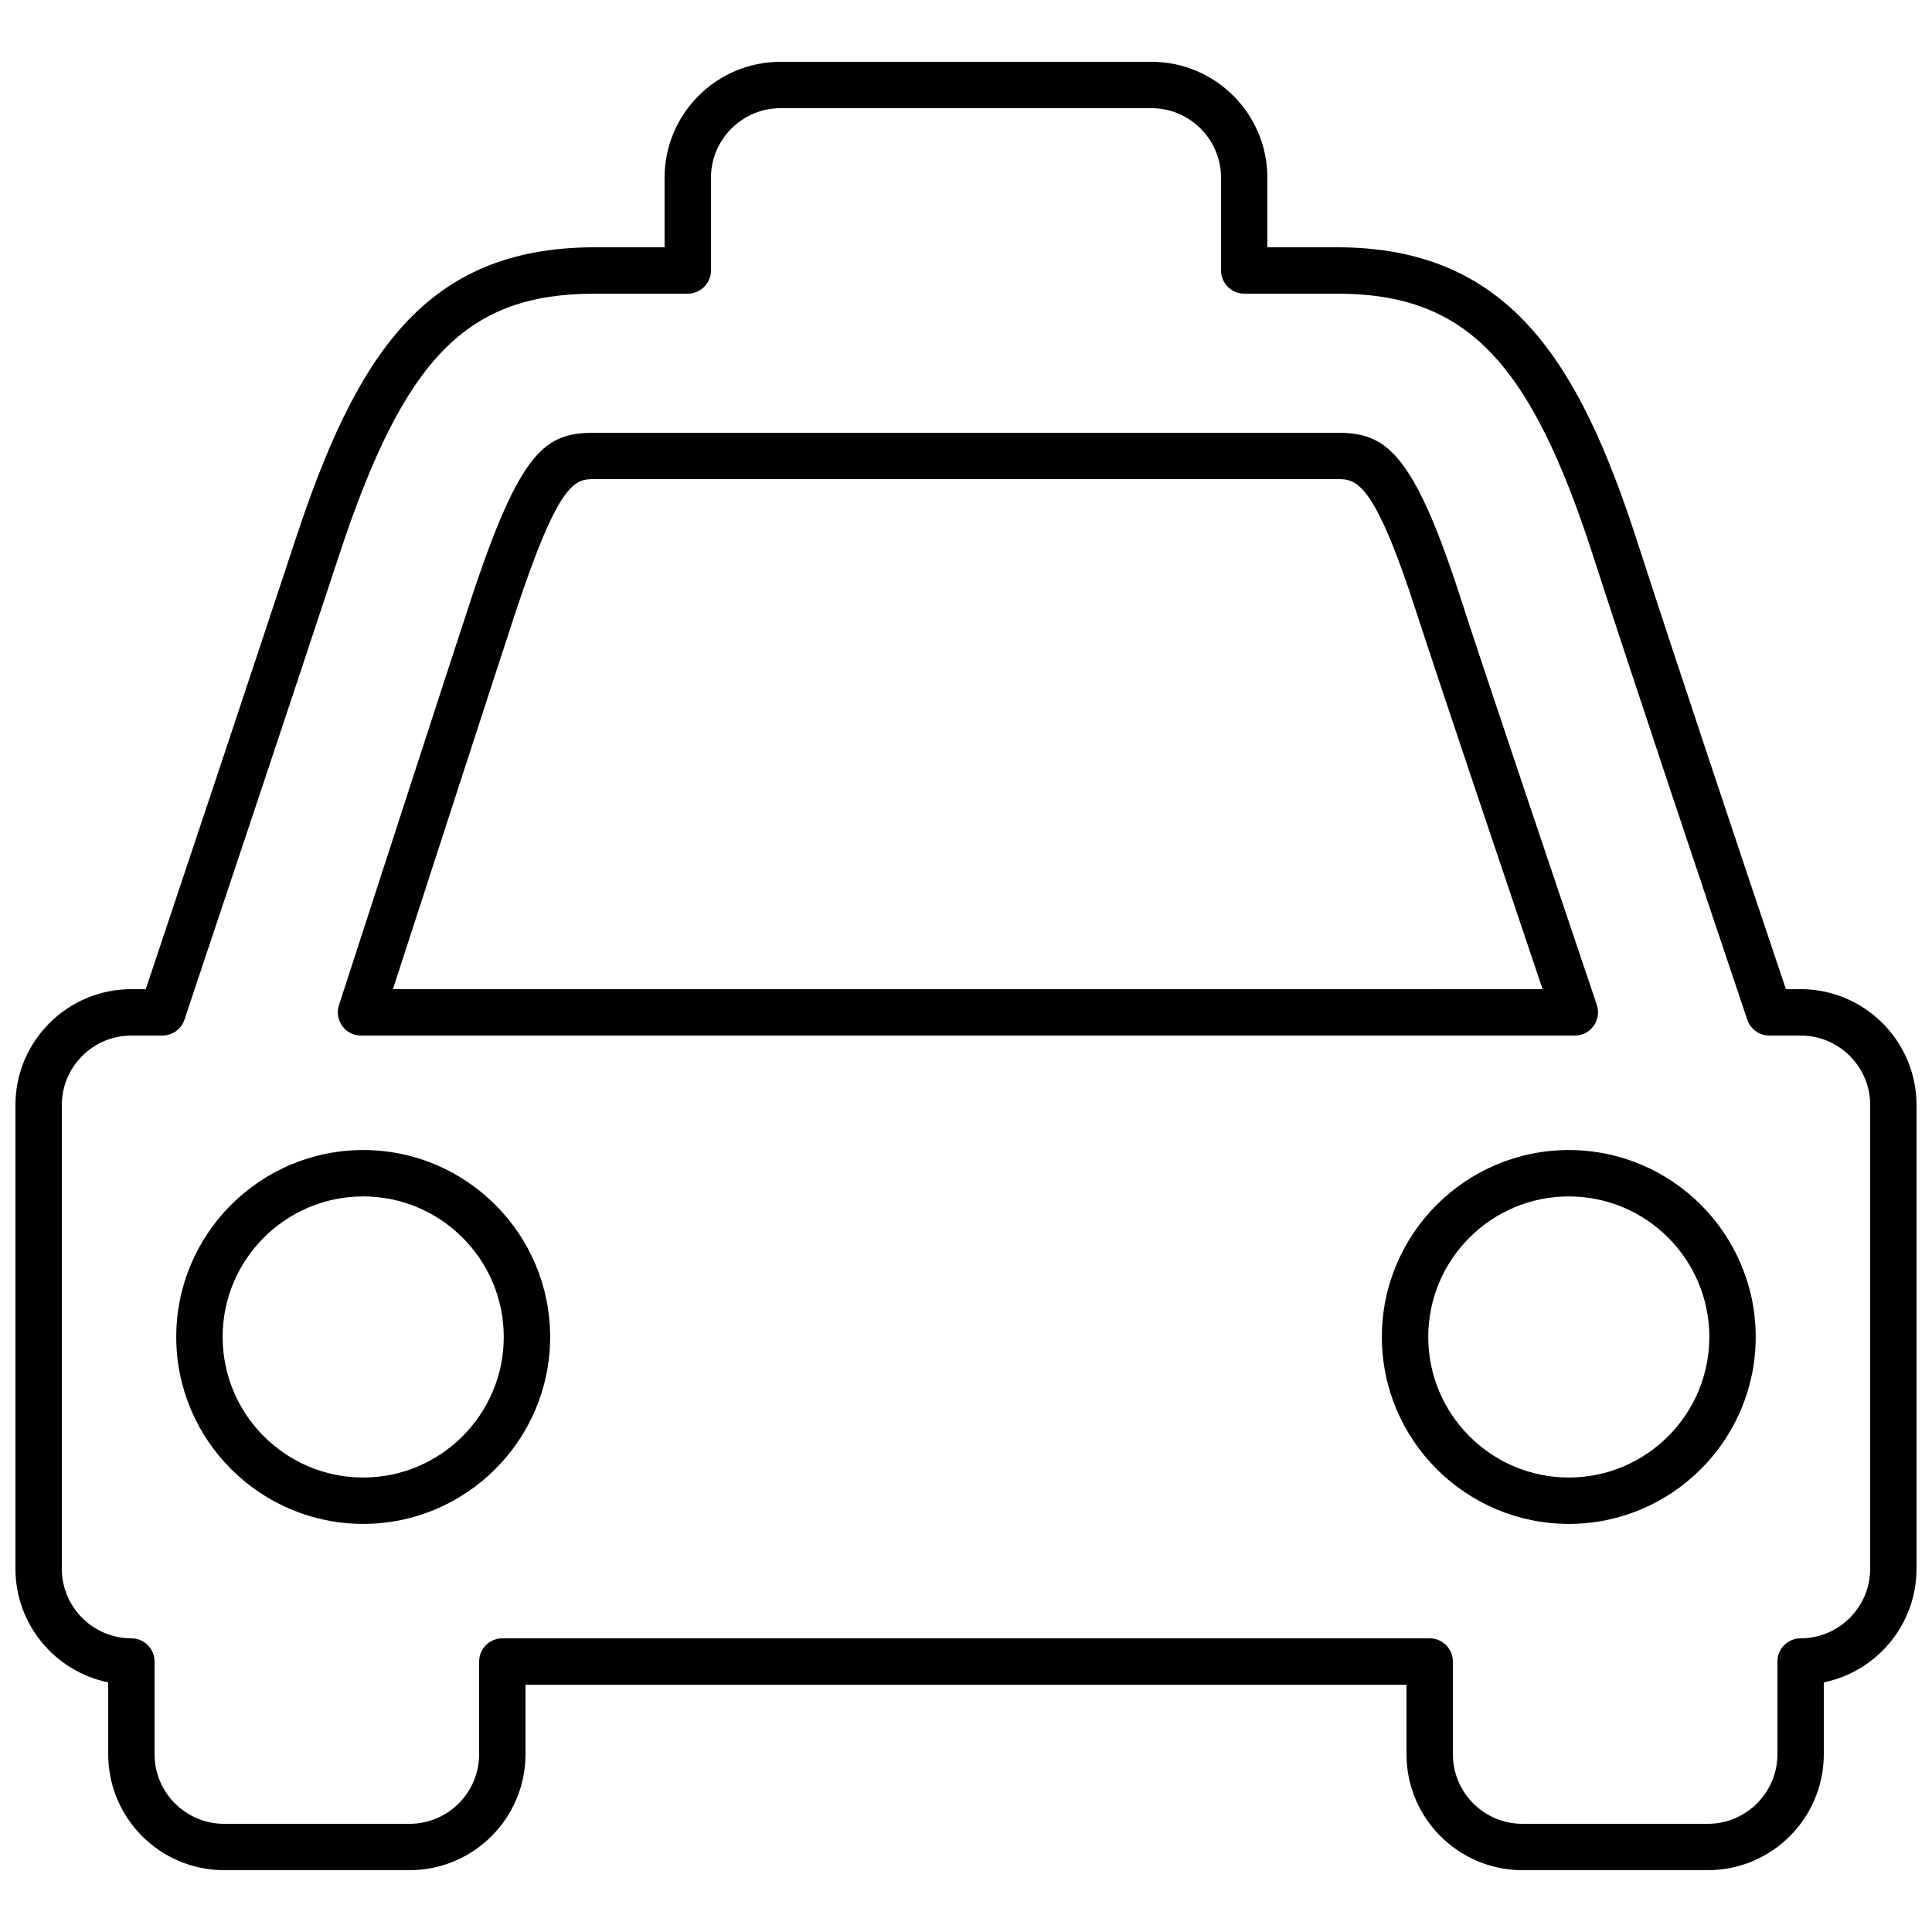 <?xml version="1.0" encoding="UTF-8"?>
<!-- Uploaded to: ICON Repo, www.svgrepo.com, Generator: ICON Repo Mixer Tools -->
<svg width="800px" height="800px" version="1.1" viewBox="144 144 512 512" xmlns="http://www.w3.org/2000/svg">
 <defs>
  <clipPath id="a">
   <path d="m148.09 160h503.81v480h-503.81z"/>
  </clipPath>
 </defs>
 <path d="m559.75 448.77c-27.324 0-49.543 22.223-49.543 49.535s22.219 49.543 49.543 49.543c27.312 0 49.531-22.23 49.531-49.543-0.004-27.312-22.219-49.535-49.531-49.535zm0 86.785c-20.543 0-37.25-16.703-37.25-37.25 0-20.543 16.703-37.242 37.25-37.242 20.543 0 37.238 16.699 37.238 37.242 0 20.547-16.695 37.25-37.238 37.25z"/>
 <path d="m239.67 418.43h321.68c1.969 0 3.84-0.961 4.988-2.57 1.16-1.605 1.465-3.672 0.84-5.543-9.281-27.531-30.582-90.648-36.066-107.71-12.77-39.57-20.141-43.922-32.809-43.922l-196.61 0.004c-13.008 0-19.637 3.984-32.887 44.191-5.664 17.156-26.062 80.062-34.988 107.52-0.598 1.871-0.262 3.914 0.883 5.519 1.152 1.578 3 2.516 4.965 2.516zm40.805-111.72c11.785-35.738 15.965-35.738 21.223-35.738h196.6c5 0 9.695 0 21.105 35.422 5.039 15.551 23.18 69.453 33.402 99.742l-304.68 0.004c9.797-30.137 27.195-83.777 32.352-99.43z"/>
 <g clip-path="url(#a)">
  <path d="m621.18 406.14h-3.891c-11.105-32.977-29.059-86.645-39.402-118.63-15.555-48.148-34.285-77.977-79.586-77.977h-18.434l-0.004-18.438c0-16.938-13.773-30.715-30.727-30.715h-98.297c-16.945 0-30.723 13.777-30.723 30.715v18.438h-18.422c-45.078 0-63.316 28.582-79.562 77.949-10.637 32.262-28.492 85.754-39.504 118.66l-3.816-0.004c-16.945 0-30.723 13.777-30.723 30.723v122.88c0 14.836 10.562 27.238 24.582 30.102v19.055c0 16.938 13.777 30.715 30.711 30.715h49.156c16.945 0 30.723-13.777 30.723-30.715v-18.434h233.47v18.434c0 16.938 13.777 30.715 30.723 30.715h49.145c16.945 0 30.723-13.777 30.723-30.715v-19.055c14.012-2.863 24.574-15.266 24.574-30.102v-122.88c0-16.945-13.777-30.723-30.719-30.723zm18.434 153.6c0 10.148-8.277 18.434-18.434 18.434-3.383 0-6.144 2.758-6.144 6.144v24.582c0 10.148-8.277 18.43-18.434 18.43h-49.145c-10.156 0-18.434-8.277-18.434-18.43v-24.582c0-3.383-2.766-6.144-6.144-6.144h-245.76c-3.387 0-6.144 2.758-6.144 6.144v24.582c0 10.148-8.277 18.43-18.434 18.43h-49.16c-10.148 0-18.422-8.277-18.422-18.43v-24.582c0-3.383-2.766-6.144-6.144-6.144-10.156 0-18.434-8.277-18.434-18.434v-122.88c0-10.148 8.277-18.43 18.434-18.43h8.223c2.648 0 5-1.684 5.84-4.203 10.848-32.395 29.824-89.23 40.926-122.9 17.32-52.602 33.84-69.504 67.898-69.504h24.57c3.387 0 6.144-2.758 6.144-6.144l-0.004-24.582c0-10.148 8.285-18.43 18.434-18.43h98.305c10.156 0 18.434 8.277 18.434 18.43v24.582c0 3.383 2.766 6.144 6.144 6.144h24.582c33.98 0 51.125 17.52 67.875 69.48 10.828 33.43 29.926 90.449 40.871 122.95 0.84 2.492 3.191 4.176 5.84 4.176h8.297c10.156 0 18.434 8.277 18.434 18.43v122.88z"/>
 </g>
 <path d="m240.25 448.77c-27.312 0-49.543 22.223-49.543 49.535s22.23 49.543 49.543 49.543 49.543-22.23 49.543-49.543-22.23-49.535-49.543-49.535zm0 86.785c-20.543 0-37.25-16.703-37.25-37.25 0-20.543 16.703-37.242 37.25-37.242 20.543 0 37.25 16.699 37.25 37.242 0 20.547-16.703 37.25-37.25 37.25z"/>
</svg>
